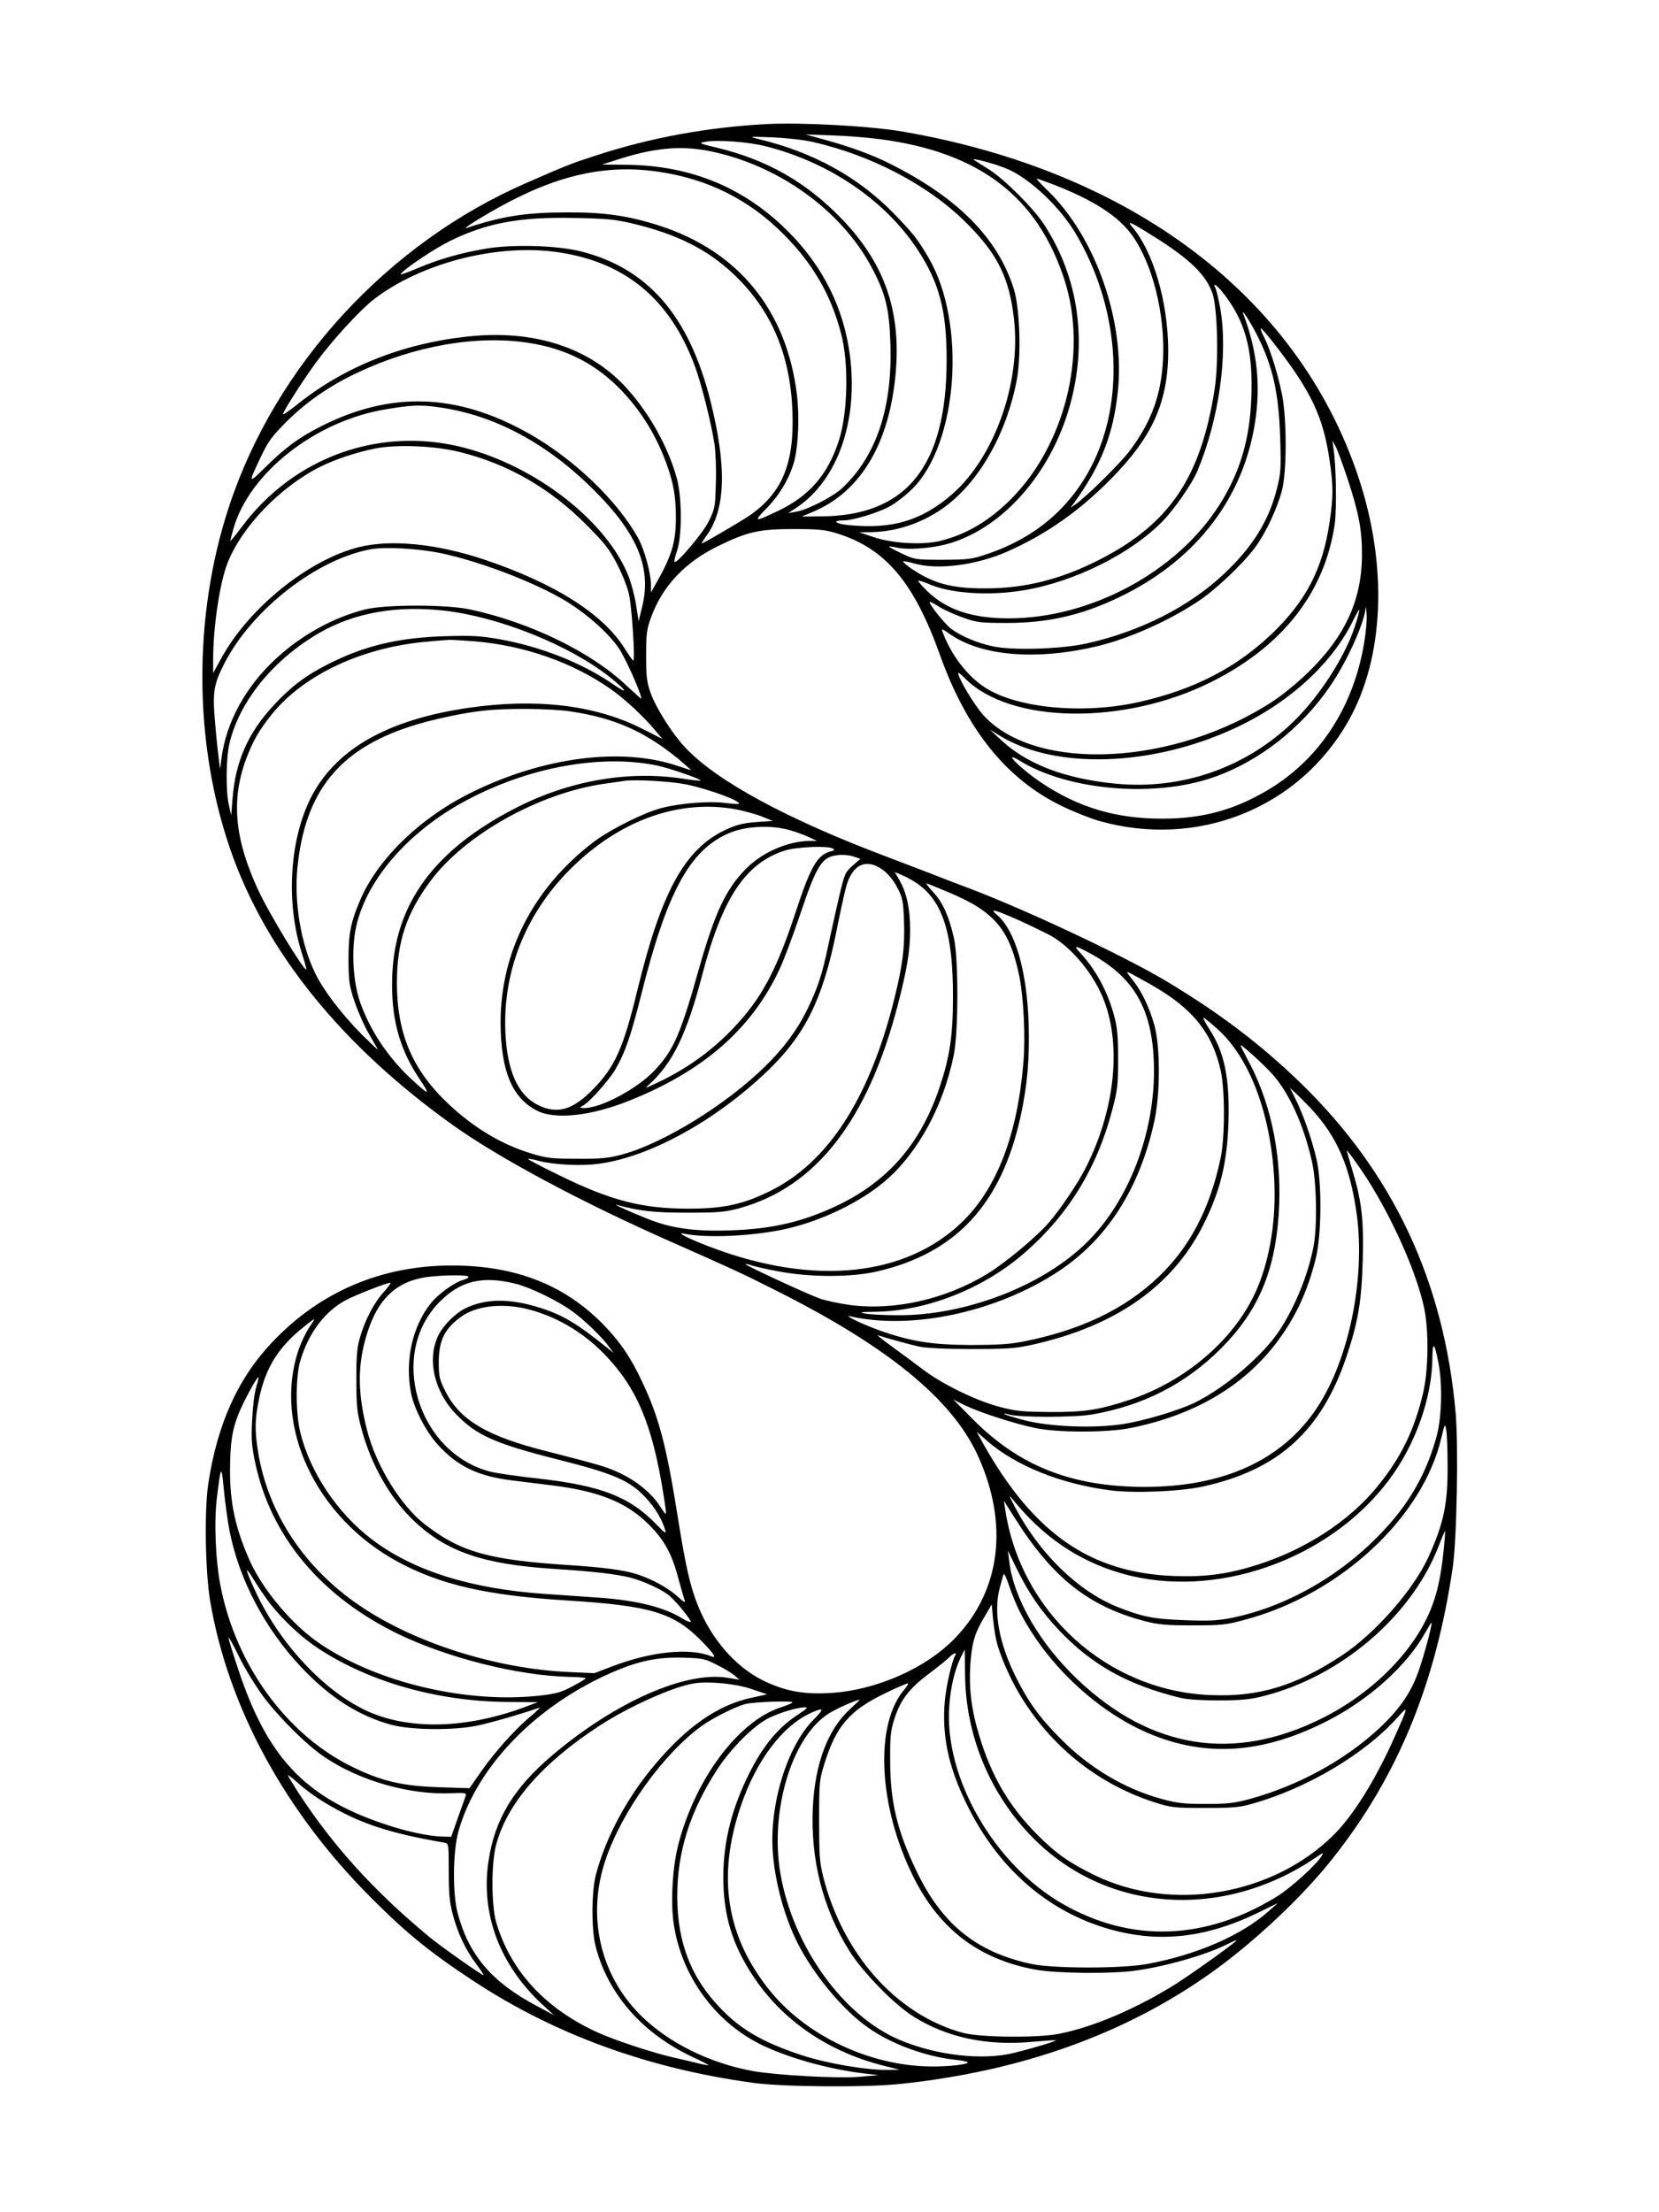 <?xml version="1.0" standalone="no"?>
<!DOCTYPE svg PUBLIC "-//W3C//DTD SVG 20010904//EN"
 "http://www.w3.org/TR/2001/REC-SVG-20010904/DTD/svg10.dtd">
<svg version="1.0" xmlns="http://www.w3.org/2000/svg"
 width="864pt" height="1152pt" viewBox="0 0 864 1152"
 preserveAspectRatio="xMidYMid meet">

<g transform="translate(0,1152) scale(0.1,-0.1)"
fill="#000000" stroke="none">
<path d="M3995 10874 c-308 -16 -609 -71 -895 -165 -127 -41 -142 -47 -355
-140 -724 -314 -1311 -952 -1553 -1689 -187 -569 -184 -1230 8 -1785 184 -532
581 -1022 1160 -1435 240 -171 666 -399 1120 -600 343 -152 372 -165 555 -257
589 -295 925 -570 1059 -866 159 -352 118 -694 -113 -940 -155 -165 -424 -283
-671 -294 -133 -6 -226 12 -338 67 -141 70 -266 213 -336 386 -41 100 -65 205
-107 469 -58 366 -98 517 -185 700 -57 122 -109 199 -189 284 -205 217 -465
321 -802 321 -366 0 -685 -136 -933 -397 -181 -190 -289 -429 -336 -744 -20
-139 -15 -460 11 -609 94 -553 391 -1098 845 -1550 175 -175 301 -278 520
-422 425 -281 913 -459 1460 -534 156 -22 587 -25 769 -6 628 66 1168 259
1616 577 223 158 479 398 637 599 337 425 536 910 624 1516 21 144 30 628 15
801 -60 686 -326 1252 -808 1720 -210 203 -425 366 -703 532 -217 130 -737
374 -1035 486 -44 16 -127 48 -185 71 -58 22 -159 61 -225 86 -529 199 -893
397 -1057 572 -66 70 -151 204 -179 282 -20 56 -24 83 -24 195 0 115 3 138 26
201 59 162 177 287 350 371 152 74 213 88 389 88 134 0 165 -3 230 -23 251
-78 400 -254 535 -632 139 -389 345 -645 630 -785 61 -30 149 -65 196 -79 514
-147 1044 64 1301 519 188 332 207 810 51 1275 -314 936 -1178 1589 -2373
1795 -169 29 -520 48 -705 39z m590 -79 c515 -68 817 -298 958 -730 126 -387
1 -878 -295 -1161 -108 -103 -219 -167 -348 -200 -93 -23 -249 -15 -350 19
l-75 25 61 1 c129 2 258 44 370 121 187 129 336 387 390 675 23 128 15 371
-16 470 -83 265 -292 476 -648 654 -87 44 -207 88 -332 122 l-105 29 135 -5
c74 -2 189 -11 255 -20z m-353 -14 c309 -70 607 -227 804 -425 160 -160 221
-284 245 -499 37 -330 -102 -720 -325 -913 -157 -135 -308 -180 -530 -159 -74
6 -98 25 -33 25 49 0 175 38 239 72 31 17 85 58 119 92 238 235 283 862 87
1200 -58 100 -81 129 -182 233 -184 190 -421 321 -706 389 -53 13 -50 13 70 9
70 -3 163 -13 212 -24z m-247 -22 c331 -83 624 -281 793 -538 114 -174 152
-317 152 -575 0 -555 -210 -815 -660 -815 l-95 -1 57 24 c238 98 388 335 428
679 41 346 -44 607 -277 848 -183 190 -390 308 -650 370 -95 23 -97 24 -58 31
64 11 223 -1 310 -23z m-299 -24 c361 -69 697 -309 856 -612 70 -133 89 -210
95 -388 12 -337 -72 -589 -252 -758 -46 -43 -182 -113 -240 -122 l-40 -7 47
31 c212 144 319 453 274 793 -32 240 -136 452 -308 629 -232 239 -515 358
-858 361 l-125 1 75 24 c190 62 329 76 476 48z m1563 -96 c118 -52 272 -198
353 -335 224 -379 260 -841 94 -1188 -111 -230 -294 -391 -546 -478 -90 -31
-103 -32 -240 -33 -143 0 -146 1 -212 32 -38 18 -68 34 -68 36 0 3 19 0 43 -5
52 -12 171 -4 252 17 288 75 545 362 646 720 94 333 47 669 -133 945 -53 83
-205 235 -285 286 -34 21 -70 44 -80 51 -24 16 121 -23 176 -48z m-1815 -14
c253 -38 464 -143 642 -320 156 -155 252 -319 305 -525 40 -152 34 -408 -11
-550 -57 -180 -153 -291 -315 -369 -129 -62 -134 -60 -60 15 70 72 125 169
145 257 18 85 23 219 11 326 -52 441 -302 751 -714 885 -161 52 -286 71 -482
70 -214 0 -338 -19 -524 -81 -28 -9 51 42 154 100 313 176 570 234 849 192z
m2050 -65 c209 -81 340 -165 412 -265 107 -150 172 -411 161 -645 -9 -186 -60
-326 -174 -478 -50 -66 -225 -239 -284 -280 l-24 -16 18 24 c141 196 203 352
228 575 41 366 -114 812 -367 1055 -34 33 -59 60 -55 60 3 0 42 -14 85 -30z
m-2194 -203 c234 -55 395 -136 531 -265 196 -186 295 -417 306 -717 10 -270
-54 -424 -227 -542 -48 -32 -237 -143 -245 -143 -3 0 8 18 25 41 99 138 106
358 20 701 -111 444 -326 691 -675 779 -124 31 -355 38 -495 14 -128 -21 -249
-56 -361 -104 -49 -21 -86 -34 -83 -29 16 26 176 133 257 173 192 94 363 126
647 120 164 -3 212 -7 300 -28z m2718 -68 c190 -118 277 -204 308 -302 25 -82
31 -354 10 -492 -72 -463 -235 -704 -603 -891 -196 -100 -385 -148 -588 -148
-178 -1 -275 25 -393 106 -24 17 -41 32 -39 35 3 2 29 -3 58 -11 120 -36 328
-9 490 64 197 88 366 206 529 370 223 224 305 407 304 680 -2 251 -78 510
-188 639 -30 35 -7 25 112 -50z m-3128 -79 c366 -45 607 -240 739 -597 34 -92
84 -291 102 -405 6 -43 10 -133 7 -205 -3 -123 -5 -133 -37 -198 -31 -62 -167
-223 -178 -211 -3 3 3 29 13 58 26 74 26 275 0 373 -45 168 -150 355 -274 486
-184 196 -460 287 -780 260 -354 -31 -671 -154 -925 -358 -38 -30 -70 -53 -73
-51 -6 6 98 169 170 268 91 124 234 279 309 336 241 182 620 281 927 244z
m3485 -209 c119 -149 161 -298 152 -545 -7 -221 -58 -394 -165 -563 -219 -349
-671 -593 -1098 -593 -190 0 -323 44 -423 140 -29 28 -51 53 -49 56 3 2 26 -5
52 -16 113 -51 316 -64 497 -34 265 44 562 192 727 363 59 61 150 192 177 256
113 268 162 610 120 850 -9 48 -20 96 -26 107 -15 27 8 14 36 -21z m179 -221
c84 -163 115 -302 123 -535 5 -165 4 -188 -17 -270 -42 -167 -125 -301 -274
-442 -180 -171 -438 -302 -718 -364 -129 -29 -384 -37 -486 -15 -82 17 -169
54 -219 92 -33 25 -118 132 -111 139 2 2 25 -9 51 -26 26 -16 82 -41 125 -56
70 -25 90 -27 227 -27 225 0 410 45 620 152 372 190 608 501 670 885 32 198
13 380 -60 572 -13 35 35 -38 69 -105z m102 -63 c184 -238 246 -370 279 -598
19 -131 19 -186 0 -314 -35 -245 -122 -414 -303 -587 -186 -177 -405 -289
-687 -353 -291 -66 -635 -34 -804 74 -93 60 -176 168 -221 287 -9 23 -7 22 40
-10 165 -114 454 -136 769 -60 164 40 366 130 520 232 94 62 236 197 301 286
53 73 112 199 136 291 26 97 26 371 1 499 -22 109 -61 235 -93 299 -14 26 -21
47 -17 47 5 -1 40 -42 79 -93z m-3896 18 c200 -30 358 -112 492 -254 90 -96
159 -203 211 -329 49 -120 67 -204 67 -322 0 -137 -20 -202 -110 -360 l-20
-35 0 41 c0 58 -34 182 -65 239 -108 197 -339 418 -575 550 -371 208 -716 219
-1080 34 -113 -57 -186 -111 -292 -216 -86 -84 -86 -83 -20 57 39 82 57 107
136 186 105 104 223 185 369 254 295 139 619 196 887 155z m-464 -336 c290
-40 567 -189 814 -438 222 -223 294 -401 244 -602 l-18 -74 -13 83 c-7 46 -25
114 -39 150 -113 287 -482 575 -862 672 -435 111 -882 -50 -1153 -414 -32 -43
-59 -76 -59 -72 0 5 7 33 16 64 84 292 430 562 796 621 132 22 178 24 274 10z
m4733 -375 c58 -177 75 -265 74 -399 -2 -234 -90 -423 -286 -612 -51 -49 -128
-112 -172 -141 -514 -340 -1239 -377 -1513 -77 -47 52 -132 193 -132 221 0 4
17 -9 37 -30 236 -235 825 -244 1278 -19 374 186 593 466 646 822 11 80 8 308
-7 401 l-5 35 15 -26 c9 -15 38 -94 65 -175z m-4624 142 c250 -62 467 -187
655 -375 99 -99 123 -130 163 -207 26 -50 54 -120 62 -155 15 -61 34 -349 23
-349 -3 0 -22 27 -42 59 -112 182 -365 343 -734 467 -248 83 -489 107 -656 64
-262 -67 -571 -317 -713 -577 l-43 -78 0 71 c0 170 35 403 76 505 76 189 273
393 481 498 81 40 192 77 290 96 115 22 310 13 438 -19z m-102 -526 c198 -41
482 -148 649 -247 110 -66 226 -168 281 -249 35 -52 117 -235 117 -263 0 -2
-33 28 -74 66 -184 176 -502 331 -816 399 -123 27 -444 27 -550 0 -165 -42
-330 -133 -463 -256 -157 -145 -258 -329 -283 -515 l-8 -60 -7 55 c-4 30 -13
115 -19 189 -14 158 -7 199 51 311 145 279 480 539 761 590 75 13 242 4 361
-20z m4812 -465 c-57 -345 -241 -621 -521 -780 -168 -96 -328 -138 -529 -138
-241 -1 -438 58 -630 186 -111 74 -211 175 -115 116 253 -156 702 -194 1009
-87 237 82 460 257 609 476 87 127 177 326 184 406 1 12 3 -1 5 -29 3 -27 -3
-95 -12 -150z m-4790 165 c286 -33 651 -180 861 -346 97 -78 100 -95 5 -29
-156 105 -366 188 -578 226 -100 18 -144 20 -283 16 -246 -7 -424 -50 -614
-147 -115 -58 -192 -117 -280 -212 -134 -144 -200 -293 -215 -488 l-7 -85 -12
53 c-17 73 -15 244 3 321 53 222 230 438 471 577 183 104 400 142 649 114z
m4740 -85 c-51 -157 -188 -368 -322 -496 -249 -239 -581 -353 -923 -320 -264
26 -460 101 -595 226 l-60 56 55 -34 c289 -176 791 -159 1223 42 280 130 505
335 615 562 15 31 29 55 31 53 2 -2 -8 -42 -24 -89z m-4580 -75 c258 -22 508
-110 705 -248 73 -51 172 -143 231 -214 l39 -46 -107 54 c-244 123 -549 159
-903 108 -399 -58 -663 -199 -799 -428 -131 -220 -159 -575 -67 -856 13 -41
23 -76 21 -78 -10 -11 -193 290 -248 408 -125 268 -144 470 -67 683 37 99 68
153 137 239 168 207 475 349 812 377 53 5 103 9 111 9 8 1 69 -3 135 -8z m498
-365 c228 -34 385 -104 561 -248 38 -32 66 -57 64 -57 -3 0 -31 9 -64 20 -295
102 -710 48 -1087 -141 -265 -132 -487 -350 -575 -565 -47 -112 -57 -169 -57
-304 1 -114 4 -133 33 -220 18 -52 51 -126 74 -165 22 -38 43 -74 45 -80 3 -5
-35 31 -85 80 -105 107 -199 230 -241 318 -74 152 -110 369 -92 549 40 396
216 615 591 736 102 33 265 69 376 81 117 14 353 12 457 -4z m447 -281 c70
-15 235 -72 228 -79 -2 -2 -46 3 -98 11 -282 42 -587 -12 -861 -152 -423 -216
-630 -495 -646 -869 -9 -219 34 -383 142 -544 59 -88 52 -88 -42 -1 -120 112
-210 245 -264 391 -41 110 -51 282 -24 404 54 244 271 494 568 654 324 175
703 245 997 185z m155 -99 c118 -25 287 -87 273 -101 -3 -2 -36 0 -74 5 -80
10 -225 -1 -322 -25 -89 -21 -270 -111 -357 -176 -315 -238 -488 -573 -488
-943 1 -250 59 -391 188 -458 94 -49 281 -29 479 50 388 154 640 374 785 684
22 46 70 174 107 284 88 262 114 303 197 312 25 3 61 0 81 -7 l37 -12 -41 -36
c-39 -35 -42 -43 -70 -162 -16 -69 -41 -180 -55 -246 -32 -156 -56 -228 -110
-339 -52 -107 -123 -203 -220 -298 -204 -200 -528 -400 -745 -459 -71 -19
-109 -23 -235 -22 -134 0 -160 3 -240 28 -152 46 -297 133 -427 255 -191 179
-271 369 -271 636 1 211 49 357 174 526 179 242 567 460 909 508 41 6 89 13
105 15 58 8 241 -3 320 -19z m255 -129 c41 -8 102 -24 135 -37 l60 -24 -88 -6
c-71 -6 -103 -14 -162 -42 -209 -100 -330 -320 -454 -827 -75 -310 -117 -403
-232 -522 -107 -109 -187 -132 -288 -82 -104 52 -160 177 -169 379 -14 330
115 640 366 876 249 235 547 336 832 285z m290 -111 c25 -7 65 -22 90 -33 l45
-21 -40 0 c-114 -2 -246 -60 -330 -145 -105 -107 -161 -226 -245 -521 -95
-339 -132 -424 -229 -527 -89 -96 -281 -199 -369 -198 -25 1 -26 1 -7 12 35
18 135 131 169 188 52 89 82 177 136 392 133 531 251 749 453 838 89 39 225
46 327 15z m218 -94 c10 -6 8 -10 -10 -14 -72 -19 -105 -75 -188 -328 -97
-294 -177 -443 -320 -592 -115 -122 -251 -218 -405 -289 -57 -27 -59 -27 -34
-5 121 108 196 264 274 562 106 408 226 590 433 656 60 19 225 26 250 10z
m264 -114 c26 -20 54 -55 72 -91 27 -51 30 -69 34 -170 5 -137 -7 -234 -52
-414 -131 -519 -347 -850 -651 -997 -140 -68 -240 -89 -420 -89 -243 0 -404
42 -677 176 -88 43 -159 80 -157 82 2 3 27 -1 54 -9 82 -21 222 -28 315 -15
263 35 605 223 874 480 199 190 291 376 362 730 19 96 42 201 51 233 32 118
107 151 195 84z m175 -68 c133 -92 187 -263 186 -589 0 -201 -16 -310 -68
-467 -110 -330 -306 -536 -630 -662 -143 -56 -281 -82 -460 -88 -186 -7 -313
11 -435 61 -93 37 -184 79 -159 72 122 -33 195 -41 369 -41 162 0 195 3 270
23 398 109 668 455 825 1056 49 189 65 285 65 395 0 109 -19 195 -56 258 l-24
42 37 -16 c21 -8 57 -28 80 -44z m162 -45 c242 -101 320 -195 370 -440 22
-111 32 -311 21 -445 -31 -379 -139 -660 -322 -835 -294 -282 -768 -330 -1297
-132 -113 42 -196 83 -151 74 121 -25 362 -13 531 24 188 42 393 141 521 252
170 146 302 391 355 653 25 123 25 505 1 610 -26 114 -56 181 -104 235 -25 27
-43 50 -40 50 4 0 56 -21 115 -46z m369 -147 c66 -30 142 -67 169 -82 112 -66
225 -206 275 -341 89 -239 52 -569 -97 -864 -42 -83 -130 -214 -193 -287 -64
-74 -221 -205 -316 -264 -218 -134 -485 -195 -717 -165 -58 8 -130 23 -160 34
-69 25 -391 174 -386 179 2 2 16 -1 30 -6 14 -5 78 -20 143 -32 164 -31 379
-31 512 0 410 95 645 348 746 802 37 168 49 310 43 494 -10 276 -71 482 -166
562 -41 35 -12 27 117 -30z m361 -167 c244 -130 340 -304 341 -616 0 -334
-133 -677 -345 -889 -228 -229 -635 -386 -989 -384 -67 0 -141 4 -166 8 -39 7
-32 9 46 10 269 3 564 119 779 306 229 199 378 442 457 743 28 105 31 132 31
267 0 122 -4 164 -21 227 -35 128 -95 238 -176 326 -37 40 -29 40 43 2z m326
-168 c215 -122 317 -248 362 -445 23 -103 23 -345 0 -457 -55 -263 -161 -465
-323 -619 -177 -169 -408 -279 -709 -338 -67 -13 -136 -17 -270 -17 -201 1
-310 18 -472 75 -90 32 -199 85 -153 74 319 -72 757 22 1077 231 257 167 429
435 505 787 31 143 31 387 0 498 -24 88 -66 177 -111 233 -17 21 -31 41 -31
43 0 5 22 -7 125 -65z m348 -233 c166 -150 275 -440 293 -779 11 -203 -20
-404 -86 -563 -108 -260 -365 -486 -668 -587 -159 -52 -232 -64 -412 -63 -145
1 -177 4 -265 27 -123 33 -294 116 -395 192 -41 31 -115 86 -165 122 -49 36
-83 63 -74 59 38 -13 158 -46 214 -59 39 -8 134 -13 275 -13 189 0 228 3 319
23 432 97 727 304 887 622 90 180 125 323 132 542 6 223 -21 358 -98 476 -22
34 -36 62 -32 62 4 0 38 -27 75 -61z m283 -232 c88 -98 164 -266 207 -457 24
-111 28 -333 8 -440 -29 -150 -94 -309 -176 -436 -86 -131 -278 -296 -440
-377 -81 -40 -269 -97 -379 -113 -149 -23 -378 -14 -510 20 -54 14 -102 29
-105 32 -3 4 5 3 19 -1 54 -17 342 -17 436 -1 268 46 490 160 674 345 190 191
278 394 299 691 20 284 -31 558 -146 783 -26 50 -50 96 -52 102 -8 18 111 -89
165 -148z m198 -176 c139 -148 208 -306 242 -556 45 -333 -40 -752 -205 -1003
-181 -275 -487 -415 -901 -415 -380 1 -653 109 -895 354 l-100 101 60 -30 c74
-36 251 -94 365 -118 115 -25 378 -25 500 0 334 68 591 220 763 451 95 127
157 261 199 430 31 122 33 398 4 520 -23 100 -69 232 -108 310 l-30 60 32 -30
c18 -16 51 -50 74 -74z m237 -283 c152 -209 309 -543 355 -755 26 -119 24
-331 -6 -453 -45 -189 -114 -330 -235 -479 -145 -180 -375 -330 -628 -410
-151 -48 -269 -64 -432 -58 -436 16 -732 221 -996 692 l-33 60 52 -46 c151
-132 387 -227 646 -260 124 -16 357 -6 476 19 398 86 624 291 755 685 58 175
76 281 82 492 6 214 -5 311 -56 478 -16 53 -28 97 -27 97 1 0 23 -28 47 -62z
m-4621 -597 c0 -5 -12 -12 -27 -16 -42 -10 -130 -73 -167 -119 -97 -119 -138
-298 -106 -467 15 -82 79 -206 141 -273 102 -112 208 -163 384 -185 50 -6 144
-18 210 -26 244 -30 390 -89 505 -205 79 -78 120 -153 153 -280 14 -52 29
-104 33 -115 5 -13 -8 -6 -38 22 -50 45 -134 91 -213 116 -67 21 -169 35 -355
47 -415 27 -561 68 -746 211 -127 98 -256 307 -303 494 -46 181 -49 318 -10
464 55 207 155 308 324 331 85 11 215 12 215 1z m249 -37 c76 -20 211 -85 288
-140 66 -47 159 -137 196 -189 l22 -30 -35 28 c-156 126 -229 169 -345 206
-159 51 -289 50 -395 -4 -49 -25 -109 -84 -135 -135 -63 -122 -26 -294 89
-413 106 -111 204 -155 534 -238 289 -73 372 -109 454 -197 51 -55 85 -112
103 -172 6 -19 -5 -12 -46 31 -139 145 -289 203 -619 240 -102 11 -212 27
-245 35 -381 97 -536 613 -265 885 110 111 225 137 399 93z m-691 -43 c-52
-57 -100 -151 -125 -242 -14 -49 -18 -99 -17 -219 0 -134 4 -168 27 -252 50
-187 150 -362 275 -480 169 -159 358 -224 727 -248 207 -13 325 -27 400 -46
71 -19 170 -65 205 -97 39 -35 113 -127 107 -133 -3 -3 -22 5 -44 18 -92 58
-236 94 -430 108 -76 5 -206 14 -289 20 -384 27 -680 120 -895 282 -180 136
-323 348 -375 558 -25 101 -25 291 0 374 43 145 128 257 236 315 53 28 211 90
233 91 5 0 -11 -22 -35 -49z m740 -86 c150 -35 295 -119 407 -234 171 -176
251 -364 310 -731 19 -123 20 -121 -14 -69 -61 95 -171 172 -304 214 -43 14
-169 47 -279 75 -320 79 -464 164 -540 318 -30 60 -33 75 -33 152 1 111 31
171 115 232 77 57 209 73 338 43z m-1129 -100 c-16 -24 -41 -76 -54 -114 -134
-395 88 -871 515 -1103 223 -121 467 -177 892 -203 428 -27 549 -64 693 -212
65 -67 80 -91 48 -78 -108 45 -306 26 -508 -50 l-100 -38 -135 6 c-382 18
-805 153 -1090 348 -287 196 -475 481 -526 799 -18 113 -17 167 5 275 33 161
101 271 234 376 27 22 50 39 53 39 2 0 -10 -20 -27 -45z m5882 -180 c22 -112
18 -284 -9 -384 -45 -165 -117 -304 -224 -432 -219 -261 -532 -452 -848 -515
-67 -13 -116 -16 -240 -11 -164 6 -219 17 -348 68 -206 82 -407 277 -535 519
-34 65 -35 70 -11 40 155 -192 341 -319 564 -383 483 -140 1079 67 1393 485
140 187 226 431 227 643 1 82 11 72 31 -30z m-6157 -130 c-9 -28 -18 -104 -21
-171 -5 -101 -2 -138 17 -225 82 -383 344 -695 748 -890 256 -123 618 -214
880 -221 50 -1 92 -4 92 -8 0 -3 -30 -21 -68 -41 -55 -30 -84 -39 -164 -48
-380 -44 -846 64 -1148 267 -145 97 -299 279 -369 434 -75 169 -104 300 -103
478 1 139 11 204 45 289 26 64 97 195 103 189 2 -2 -4 -26 -12 -53z m6205
-408 c1 -199 -20 -299 -100 -476 -79 -171 -274 -394 -448 -510 -242 -160 -435
-219 -688 -208 -537 22 -988 431 -1068 967 l-7 45 57 -90 c196 -311 384 -460
677 -537 69 -18 111 -22 248 -22 154 0 173 2 280 31 491 133 919 530 1016 944
19 77 19 78 26 42 4 -21 7 -105 7 -186z m-6344 -337 c50 -255 183 -509 373
-711 149 -158 300 -255 471 -301 101 -27 317 -30 442 -5 70 14 246 65 327 94
9 4 -8 -14 -39 -40 -80 -65 -190 -187 -262 -290 l-62 -89 -155 5 c-196 6 -307
32 -465 111 -335 168 -593 523 -675 929 -27 132 -36 335 -21 463 22 178 24
180 37 44 7 -69 20 -163 29 -210z m6324 -99 c-15 -142 -34 -231 -70 -317 -92
-221 -304 -432 -564 -562 -459 -229 -889 -161 -1271 200 -199 189 -335 423
-358 618 l-7 55 44 -90 c62 -128 127 -223 221 -323 172 -182 360 -287 636
-354 33 -8 112 -13 200 -13 118 1 161 5 235 24 401 103 765 415 906 776 18 47
34 84 35 82 1 -1 -2 -44 -7 -96z m-6109 -286 c69 -87 165 -176 252 -232 266
-174 623 -274 986 -276 l153 -1 -48 -18 c-298 -115 -590 -129 -811 -41 -230
92 -475 346 -608 628 -58 125 -64 153 -13 70 23 -38 63 -97 89 -130z m3899
-34 c138 -273 398 -519 670 -636 300 -128 599 -108 935 64 217 111 411 286
507 456 17 30 32 55 34 55 6 0 -26 -127 -58 -225 -40 -127 -100 -218 -213
-324 -178 -166 -421 -299 -671 -368 -84 -23 -117 -27 -233 -27 -115 0 -149 4
-230 26 -194 53 -376 162 -525 312 -111 112 -168 190 -235 324 -86 173 -116
333 -85 457 10 39 20 74 22 78 3 5 16 -23 29 -63 13 -39 37 -97 53 -129z
m-120 -155 c17 -71 68 -190 118 -274 161 -273 411 -474 708 -568 84 -27 101
-29 260 -29 147 0 181 3 250 23 283 80 582 258 750 445 62 69 62 68 -11 -96
-99 -223 -215 -410 -319 -513 -317 -314 -841 -403 -1240 -211 -139 68 -202
112 -306 216 -142 143 -235 301 -297 506 -42 135 -56 246 -49 371 8 117 22
168 75 256 l37 63 6 -70 c4 -39 12 -92 18 -119z m-3816 -293 c86 -113 224
-250 316 -312 183 -125 449 -200 666 -189 65 3 75 1 71 -12 -3 -8 -21 -60 -41
-115 l-35 -100 -48 1 c-71 2 -196 29 -308 68 -409 139 -603 347 -755 808 -27
81 -49 153 -49 160 0 7 25 -37 55 -99 30 -62 87 -154 128 -210z m3653 119 c2
-318 130 -627 354 -853 390 -394 1002 -431 1489 -91 24 16 24 16 15 -1 -25
-45 -163 -170 -237 -215 -371 -227 -755 -240 -1110 -38 -360 205 -622 662
-593 1034 7 99 28 184 58 248 12 24 22 44 22 44 1 0 1 -57 2 -128z m-51 98
c-17 -28 -46 -154 -54 -233 -17 -181 17 -346 114 -543 161 -330 417 -555 736
-648 262 -76 509 -49 784 85 l100 49 -50 -44 c-139 -124 -371 -225 -628 -273
-134 -25 -489 -25 -607 0 -287 62 -466 208 -599 488 -99 207 -135 358 -135
569 -1 123 2 156 21 216 32 101 75 158 178 236 49 37 98 76 109 88 21 21 42
28 31 10z m-1245 -48 c36 -17 78 -43 93 -55 l28 -24 -62 10 c-219 36 -584
-126 -911 -402 -203 -172 -301 -333 -334 -553 -41 -275 58 -539 279 -745 l62
-57 -93 50 c-230 122 -350 263 -408 479 -28 106 -26 323 4 430 90 318 371 621
743 800 166 79 273 106 419 103 108 -3 120 -5 180 -36z m185 -128 l80 -27 -81
-18 c-175 -37 -338 -151 -504 -349 -144 -170 -254 -376 -306 -570 -24 -89 -25
-291 -1 -380 67 -251 248 -454 513 -576 41 -19 74 -36 74 -38 0 -2 -24 2 -52
9 -29 7 -87 21 -128 30 -117 27 -316 93 -406 135 -268 124 -446 319 -520 570
-25 87 -26 305 -1 400 57 218 238 427 540 624 156 101 384 203 492 220 78 12
221 -2 300 -30z m799 3 c-162 -182 -141 -616 46 -987 136 -269 341 -424 634
-477 111 -20 400 -23 526 -4 160 23 363 82 473 137 26 14 47 22 47 20 0 -8
-215 -162 -311 -224 -204 -129 -434 -228 -614 -263 -110 -22 -412 -19 -500 5
-344 93 -625 407 -728 814 -19 76 -21 114 -21 292 0 195 1 210 27 294 62 199
131 279 320 370 62 30 114 52 116 50 3 -2 -5 -14 -15 -27z m-291 -111 c-113
-105 -179 -282 -190 -511 -12 -268 52 -522 189 -742 71 -114 237 -284 340
-347 174 -107 377 -150 610 -129 68 6 124 10 126 8 4 -4 -118 -41 -216 -65
-163 -41 -403 -14 -596 67 -296 124 -557 489 -622 868 -54 321 56 698 243 826
36 25 142 74 171 78 2 1 -23 -23 -55 -53z m-296 38 c-4 -4 -32 -16 -64 -26
-219 -74 -439 -368 -529 -708 -32 -119 -43 -312 -24 -427 42 -264 211 -497
445 -616 141 -71 360 -133 550 -155 l70 -8 -100 -9 c-117 -9 -427 8 -554 30
-225 41 -441 148 -584 290 -213 211 -283 521 -182 814 86 251 299 547 499 693
55 40 170 98 226 114 46 12 259 19 247 8z m33 -60 c-107 -69 -185 -163 -258
-309 -92 -184 -135 -357 -135 -540 0 -197 46 -351 155 -515 149 -227 384 -390
668 -464 l95 -24 -65 -1 c-112 -1 -320 35 -449 78 -195 65 -307 129 -411 235
-160 163 -232 346 -233 591 0 233 67 444 211 665 71 108 190 226 265 263 60
29 146 55 187 56 20 1 15 -5 -30 -35z m75 -31 c-137 -140 -230 -445 -210 -693
12 -154 60 -330 127 -465 83 -165 234 -348 365 -441 121 -87 302 -154 463
-171 33 -3 60 -9 60 -13 0 -11 -103 -22 -192 -21 -322 3 -656 163 -846 404
-220 279 -267 585 -146 946 81 243 221 428 374 494 62 27 63 18 5 -40z m-2542
-431 c178 -107 329 -157 623 -208 21 -4 21 -9 21 -151 0 -119 5 -163 22 -226
25 -95 68 -184 122 -256 22 -29 39 -55 37 -56 -4 -5 -225 151 -284 200 -290
241 -497 470 -679 748 -30 47 -55 88 -55 92 0 4 25 -16 55 -43 31 -28 92 -73
138 -100z"/>
</g>
</svg>
